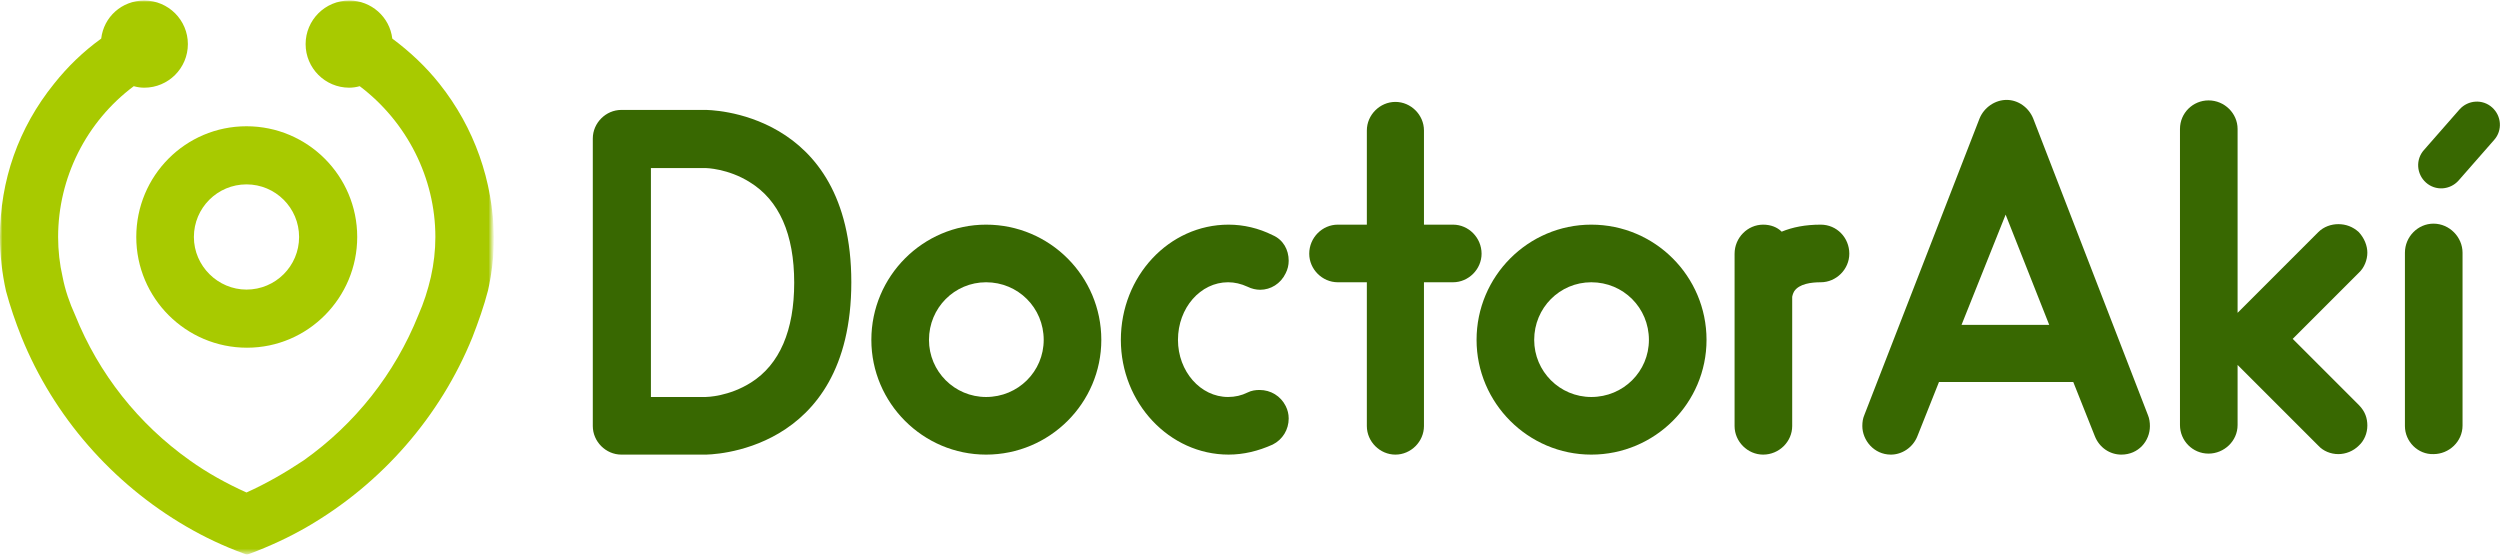 <?xml version="1.0" encoding="utf-8"?>
<!-- Generator: Adobe Illustrator 26.1.0, SVG Export Plug-In . SVG Version: 6.00 Build 0)  -->
<svg version="1.1" id="Layer_1" xmlns="http://www.w3.org/2000/svg" xmlns:xlink="http://www.w3.org/1999/xlink" x="0px" y="0px"
	 viewBox="0 0 499 110.7" style="enable-background:new 0 0 499 110.7;" xml:space="preserve">
<style type="text/css">
	.st0{fill-rule:evenodd;clip-rule:evenodd;fill:#A8CA00;}
	.st1{filter:url(#Adobe_OpacityMaskFilter);}
	.st2{fill-rule:evenodd;clip-rule:evenodd;fill:#FFFFFF;}
	.st3{mask:url(#mask-2_00000006695574035769479410000006896114458469616559_);fill-rule:evenodd;clip-rule:evenodd;fill:#A8CA00;}
	.st4{fill-rule:evenodd;clip-rule:evenodd;fill:#386801;}
</style>
<g id="Page-1">
	<g id="Artboard" transform="translate(-165, -168)">
		<g id="Group-4" transform="translate(165, 168.302)">
			<g id="Group-2">
				<path id="Fill-1" class="st0" d="M38.7,47c0-5.8,4.7-10.5,10.5-10.5c5.8,0,10.5,4.7,10.5,10.5c0,5.8-4.7,10.5-10.5,10.5
					C43.5,57.5,38.7,52.8,38.7,47 M27.2,47c0,12.2,9.9,22.1,22.1,22.1S71.3,59.1,71.3,47c0-12.2-9.9-22.1-22.1-22.1
					S27.2,34.8,27.2,47"/>
				<g id="Group-5" transform="translate(-0, -0)">
					<g id="Clip-4">
					</g>
					<defs>
						<filter id="Adobe_OpacityMaskFilter" filterUnits="userSpaceOnUse" x="0" y="-0.3" width="98.4" height="110.7">
							<feColorMatrix  type="matrix" values="1 0 0 0 0  0 1 0 0 0  0 0 1 0 0  0 0 0 1 0"/>
						</filter>
					</defs>
					
						<mask maskUnits="userSpaceOnUse" x="0" y="-0.3" width="98.4" height="110.7" id="mask-2_00000006695574035769479410000006896114458469616559_">
						<g class="st1">
							<polygon id="path-1_00000080912550815970738660000007593896484774386565_" class="st2" points="0,-0.3 98.4,-0.3 98.4,110.4 
								0,110.4 							"/>
						</g>
					</mask>
					<path id="Fill-3" class="st3" d="M87.7,16.4L87.7,16.4c-2.7-3.4-5.9-6.4-9.4-9c-0.5-4.3-4.2-7.6-8.6-7.6
						c-4.8,0-8.7,3.9-8.7,8.7c0,4.8,3.9,8.7,8.7,8.7c0.7,0,1.4-0.1,2.1-0.3C81.2,24,86.9,35.2,86.9,47c0,2.7-0.3,5.3-0.9,8
						c-0.6,2.6-1.4,5.1-2.5,7.6c-4.7,11.7-12.6,21.7-22.9,29C57,94,53.2,96.2,49.2,98c-4-1.8-7.8-3.9-11.3-6.4
						c-10.3-7.3-18.2-17.3-22.9-29c-1.1-2.4-2-5-2.5-7.6c-0.6-2.6-0.9-5.3-0.9-8c0-11.8,5.6-23,15.1-30.1c0.7,0.2,1.4,0.3,2.1,0.3
						c4.8,0,8.7-3.9,8.7-8.7c0-4.8-3.9-8.7-8.7-8.7c-4.5,0-8.1,3.3-8.6,7.6c-3.6,2.6-6.7,5.6-9.4,9C3.7,25.2,0,35.7,0,47
						c0,3.6,0.4,7.2,1.2,10.8C2,60.8,3.1,64,4.3,67c6.4,15.8,18.1,29.2,32.9,37.8c3.6,2.1,7.4,3.9,11.5,5.4l0.6,0.2l0.6-0.2
						c4-1.5,7.9-3.3,11.5-5.4c14.8-8.6,26.5-22,32.9-37.8c1.2-3.1,2.3-6.2,3.1-9.3c0.8-3.5,1.2-7.2,1.2-10.7
						C98.4,35.8,94.7,25.2,87.7,16.4"/>
				</g>
			</g>
			<g id="Group" transform="translate(81.123, 13.838)">
				<path id="Fill-6" class="st4" d="M48.8,65.1h10.9c0.3,0,4.7-0.1,9.1-2.9c5.7-3.6,8.6-10.4,8.6-19.9c0-9.7-3-16.5-8.9-20.1
					c-4.3-2.7-8.7-2.8-8.8-2.8H48.8V65.1z M42.9,76.6c-3.1,0-5.7-2.6-5.7-5.7V13.5c0-3.1,2.6-5.7,5.7-5.7h16.7
					c0.4,0,29.2-0.1,29.2,34.4c0,34.5-28.8,34.4-29.2,34.4H42.9z"/>
				<path id="Fill-8" class="st4" d="M127.2,53.7c0-6.4-5.1-11.5-11.5-11.5c-6.3,0-11.4,5.1-11.4,11.5c0,6.3,5.1,11.4,11.4,11.4
					C122.1,65.1,127.2,60,127.2,53.7 M138.7,53.7c0,12.6-10.3,22.9-23,22.9c-12.6,0-22.9-10.3-22.9-22.9c0-12.7,10.3-23,22.9-23
					C128.4,30.7,138.7,41,138.7,53.7"/>
				<path id="Fill-10" class="st4" d="M142.6,53.7c0-12.7,9.6-23,21.5-23c3,0,6,0.7,8.8,2.1c2.1,0.9,3.2,2.9,3.2,5.1
					c0,0.9-0.2,1.7-0.6,2.5c-1,2.1-3,3.3-5.1,3.3c-0.8,0-1.7-0.2-2.5-0.6c-1.3-0.6-2.6-0.9-3.9-0.9c-5.5,0-10,5.1-10,11.5
					c0,6.3,4.5,11.4,10,11.4c1.4,0,2.7-0.3,3.9-0.9c0.8-0.4,1.6-0.5,2.4-0.5c2.2,0,4.2,1.2,5.2,3.2c0.4,0.8,0.6,1.6,0.6,2.5
					c0,2.2-1.2,4.2-3.2,5.2c-2.9,1.3-5.8,2-8.8,2C152.3,76.6,142.6,66.3,142.6,53.7"/>
				<path id="Fill-12" class="st4" d="M214.6,36.5c0,3.1-2.6,5.7-5.7,5.7h-5.8v28.7c0,3.1-2.6,5.7-5.7,5.7c-3.1,0-5.7-2.6-5.7-5.7
					V42.2h-5.8c-3.1,0-5.7-2.6-5.7-5.7c0-3.2,2.6-5.8,5.7-5.8h5.8V11.9c0-3.1,2.6-5.7,5.7-5.7c3.1,0,5.7,2.6,5.7,5.7v18.8h5.8
					C212,30.7,214.6,33.3,214.6,36.5"/>
				<path id="Fill-14" class="st4" d="M248,53.7c0-6.4-5.1-11.5-11.5-11.5c-6.3,0-11.4,5.1-11.4,11.5c0,6.3,5.1,11.4,11.4,11.4
					C242.9,65.1,248,60,248,53.7 M259.5,53.7c0,12.6-10.3,22.9-23,22.9c-12.6,0-22.9-10.3-22.9-22.9c0-12.7,10.3-23,22.9-23
					C249.2,30.7,259.5,41,259.5,53.7"/>
				<path id="Fill-16" class="st4" d="M288,36.5c0,3.1-2.6,5.7-5.7,5.7c-1.9,0-4.3,0.3-5.3,1.8c-0.3,0.5-0.4,1.1-0.4,1.1v25.8
					c0,3.1-2.6,5.7-5.8,5.7c-3.1,0-5.7-2.6-5.7-5.7V36.5c0-3.2,2.6-5.8,5.7-5.8c1.5,0,2.8,0.5,3.7,1.4c2.2-0.9,4.7-1.4,7.8-1.4
					C285.5,30.7,288,33.3,288,36.5"/>
				<path id="Fill-18" class="st4" d="M327.9,50.7l-8.7-22l-8.8,22H327.9z M347.6,68.7c0.3,0.7,0.4,1.5,0.4,2.2c0,3-2.3,5.7-5.7,5.7
					c-2.3,0-4.4-1.4-5.3-3.7l-4.3-10.8h-26.8l-4.3,10.8c-0.9,2.3-3.1,3.7-5.3,3.7c-3.4,0-5.7-2.9-5.7-5.7c0-0.8,0.1-1.5,0.4-2.2
					l23-59.2c0.9-2.2,3.1-3.7,5.4-3.7c2.3,0,4.4,1.5,5.3,3.7L347.6,68.7z"/>
				<path id="Fill-20" class="st4" d="M389.7,66.7c1.3,1.3,1.7,2.7,1.7,4.1c0,1.5-0.6,3-1.7,4c-1.1,1.1-2.6,1.7-4.1,1.7
					c-1.5,0-3-0.6-4-1.7l-16.1-16.1v12c0,3.2-2.7,5.7-5.8,5.7c-3.2,0-5.7-2.6-5.7-5.7V11.6c0-3.2,2.6-5.7,5.7-5.7
					c3.2,0,5.8,2.6,5.8,5.7v36.7l16.1-16.1c1.1-1.1,2.6-1.6,4-1.6c1.5,0,2.9,0.5,4.1,1.6c1.1,1.2,1.7,2.7,1.7,4.1s-0.6,3-1.7,4
					l-13.2,13.2L389.7,66.7z"/>
				<path id="Fill-22" class="st4" d="M398.9,70.9V36.3c0-3.2,2.6-5.8,5.7-5.8c3.2,0,5.8,2.7,5.8,5.8v34.5c0,3.2-2.7,5.7-5.8,5.7
					C401.5,76.6,398.9,74,398.9,70.9"/>
				<path id="Fill-24" class="st4" d="M416.7,13.8l-7.1,8.1c-1.7,1.9-4.6,2.1-6.5,0.4c-1.9-1.7-2.1-4.6-0.4-6.5l7.1-8.1
					c1.7-1.9,4.6-2.1,6.5-0.4C418.2,9,418.4,11.9,416.7,13.8"/>
			</g>
		</g>
	</g>
</g>
</svg>
